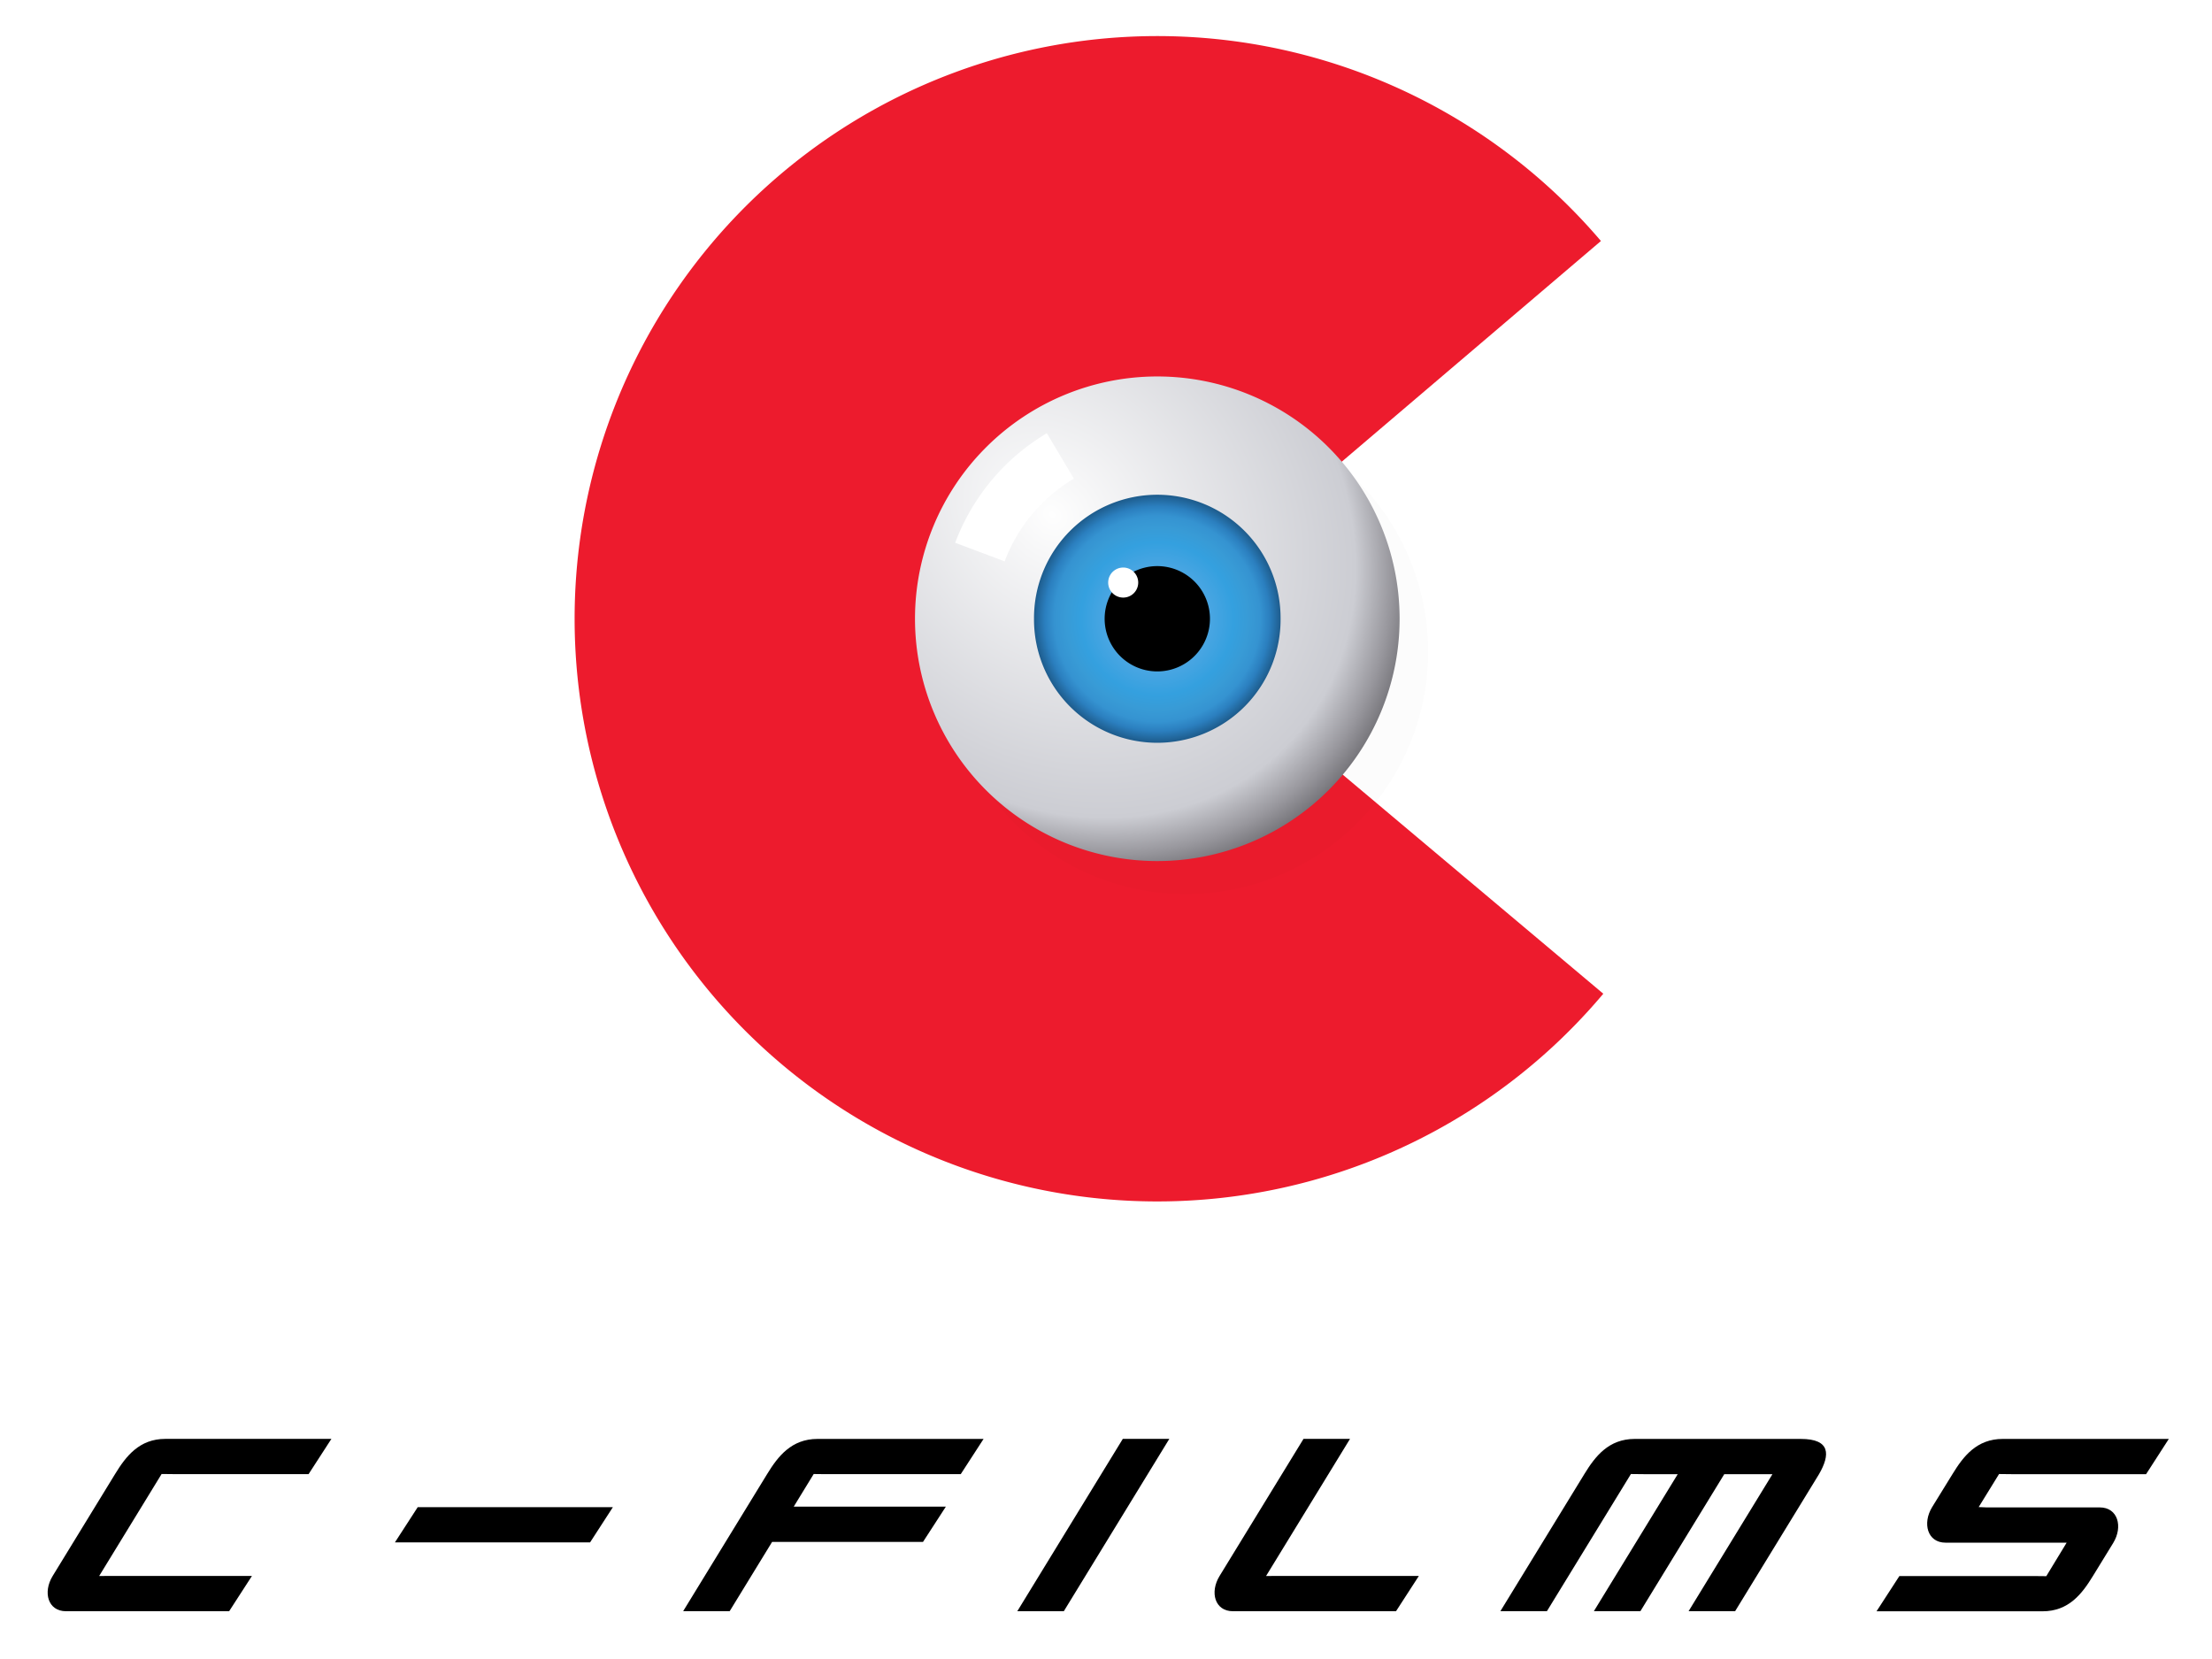 <svg xmlns:dc="http://purl.org/dc/elements/1.1/" xmlns:cc="http://creativecommons.org/ns#" xmlns:rdf="http://www.w3.org/1999/02/22-rdf-syntax-ns#" xmlns:svg="http://www.w3.org/2000/svg" xmlns="http://www.w3.org/2000/svg" xmlns:xlink="http://www.w3.org/1999/xlink" width="800" height="600" id="svg2"><defs id="defs4"><linearGradient id="linearGradient3882"><stop id="stop3884" style="stop-color:#4ca9e6;stop-opacity:1" offset="0"></stop><stop id="stop3926" style="stop-color:#47a5e2;stop-opacity:1" offset="0.447"></stop><stop id="stop3924" style="stop-color:#34a0df;stop-opacity:1" offset="0.62"></stop><stop id="stop3920" style="stop-color:#389bd6;stop-opacity:1" offset="0.737"></stop><stop id="stop3892" style="stop-color:#3593d1;stop-opacity:1" offset="0.836"></stop><stop id="stop3890" style="stop-color:#2b7fbf;stop-opacity:1" offset="0.911"></stop><stop id="stop3886" style="stop-color:#1e5d8e;stop-opacity:1" offset="1"></stop></linearGradient><linearGradient id="linearGradient3870"><stop id="stop3872" style="stop-color:#fefefe;stop-opacity:1" offset="0"></stop><stop id="stop3880" style="stop-color:#cccdd3;stop-opacity:1" offset="0.837"></stop><stop id="stop3878" style="stop-color:#98979d;stop-opacity:1" offset="0.938"></stop><stop id="stop3874" style="stop-color:#737277;stop-opacity:1" offset="1"></stop></linearGradient><filter color-interpolation-filters="sRGB" id="filter3866"><feGaussianBlur id="feGaussianBlur3868" stdDeviation="3.107"></feGaussianBlur></filter><radialGradient cx="197.31" cy="376.031" r="55.011" fx="197.31" fy="376.031" id="radialGradient3876" xlink:href="#linearGradient3870" gradientUnits="userSpaceOnUse" gradientTransform="matrix(1.149,1.142,-0.956,0.961,329.988,-218.669)"></radialGradient><radialGradient cx="221.071" cy="391.648" r="27.99" fx="221.071" fy="391.648" id="radialGradient3888" xlink:href="#linearGradient3882" gradientUnits="userSpaceOnUse"></radialGradient><filter color-interpolation-filters="sRGB" id="filter3916"><feGaussianBlur id="feGaussianBlur3918" stdDeviation="0.2"></feGaussianBlur></filter></defs><g transform="translate(0,-452.362)" id="layer1"><path d="m 322.33,476.776 a 132.288,132.288 0 1 1 -0.537,-170.892 l -100.721,85.763 z" transform="matrix(1.593,0,0,1.593,66.385,52.251)" id="path2996-1-7-4" style="fill:#ed1b2d;fill-opacity:1;stroke:none"></path><path d="m 276.083,391.648 a 55.011,55.011 0 1 1 -110.022,0 55.011,55.011 0 1 1 110.022,0 z" transform="matrix(1.593,0,0,1.593,76.687,64.205)" id="path2996-1-7-0" style="opacity:0.114;fill:#000000;fill-opacity:1;stroke:none;filter:url(#filter3866)"></path><path d="m 276.083,391.648 a 55.011,55.011 0 1 1 -110.022,0 55.011,55.011 0 1 1 110.022,0 z" transform="matrix(1.593,0,0,1.593,66.385,52.251)" id="path2996-1-7" style="fill:url(#radialGradient3876);fill-opacity:1;stroke:none"></path><path d="m 249.061,391.648 a 27.99,27.99 0 1 1 -55.979,0 27.99,27.99 0 1 1 55.979,0 z" transform="matrix(1.593,0,0,1.593,66.385,52.251)" id="path2996-1" style="fill:url(#radialGradient3888);fill-opacity:1;stroke:none"></path><path d="m 233.025,391.648 a 11.953,11.953 0 1 1 -23.907,0 11.953,11.953 0 1 1 23.907,0 z" transform="matrix(1.593,0,0,1.593,66.385,52.251)" id="path2996" style="fill:#000000;fill-opacity:1;stroke:none"></path><path d="m 216.741,383.073 a 3.409,3.409 0 1 1 -6.819,0 3.409,3.409 0 1 1 6.819,0 z" transform="matrix(1.593,0,0,1.593,66.385,52.82)" id="path3070" style="fill:#ffffff;fill-opacity:1;stroke:none"></path><path d="m 180.8,376.503 a 43.025,43.025 0 0 1 18.263,-21.825" transform="matrix(1.593,0,0,1.593,66.385,52.251)" id="path2996-7" style="fill:none;stroke:#ffffff;stroke-width:12;stroke-miterlimit:4;stroke-dasharray:none;filter:url(#filter3916)"></path><path d="m 23.871,1035.077 58.996,0 8.251,-12.747 -52.31,0 -2.945,0.016 22.588,-36.896 4.542,0.05 48.611,0 8.251,-12.747 -60.049,0 c -9.454,0 -14.276,6.326 -18.176,12.697 L 19.041,1022.347 c -3.613,5.901 -1.7,12.737 4.829,12.737 z" id="path3987-7" style="font-size:medium;font-style:normal;font-variant:normal;font-weight:normal;font-stretch:normal;text-indent:0;text-align:start;text-decoration:none;line-height:normal;letter-spacing:normal;word-spacing:normal;text-transform:none;direction:ltr;block-progression:tb;writing-mode:lr-tb;text-anchor:start;baseline-shift:baseline;color:#000000;fill:#000000;fill-opacity:1;stroke:none;stroke-width:8;marker:none;visibility:visible;display:inline;overflow:visible;enable-background:accumulate;font-family:Sans;-inkscape-font-specification:Sans"></path><path d="m 213.408,1010.196 8.251,-12.747 -70.585,0 -8.251,12.747 z" id="path3987-7-8" style="font-size:medium;font-style:normal;font-variant:normal;font-weight:normal;font-stretch:normal;text-indent:0;text-align:start;text-decoration:none;line-height:normal;letter-spacing:normal;word-spacing:normal;text-transform:none;direction:ltr;block-progression:tb;writing-mode:lr-tb;text-anchor:start;baseline-shift:baseline;color:#000000;fill:#000000;fill-opacity:1;stroke:none;stroke-width:1;marker:none;visibility:visible;display:inline;overflow:visible;enable-background:accumulate;font-family:Sans;-inkscape-font-specification:Sans"></path><path d="m 295.675,972.768 c -9.454,0 -14.323,6.325 -18.224,12.697 l -30.373,49.592 16.83,0 15.336,-25.045 54.572,0 8.265,-12.747 -55.02,0 7.22,-11.801 4.581,0.05 48.597,0 8.265,-12.747 -60.049,0 z" id="path3987-7-83" style="font-size:medium;font-style:normal;font-variant:normal;font-weight:normal;font-stretch:normal;text-indent:0;text-align:start;text-decoration:none;line-height:normal;letter-spacing:normal;word-spacing:normal;text-transform:none;direction:ltr;block-progression:tb;writing-mode:lr-tb;text-anchor:start;baseline-shift:baseline;color:#000000;fill:#000000;fill-opacity:1;stroke:none;stroke-width:8;marker:none;visibility:visible;display:inline;overflow:visible;enable-background:accumulate;font-family:Sans;-inkscape-font-specification:Sans"></path><path d="m 384.744,1035.077 38.159,-62.33 -16.821,0 -38.159,62.33 z" id="path3987-7-7" style="font-size:medium;font-style:normal;font-variant:normal;font-weight:normal;font-stretch:normal;text-indent:0;text-align:start;text-decoration:none;line-height:normal;letter-spacing:normal;word-spacing:normal;text-transform:none;direction:ltr;block-progression:tb;writing-mode:lr-tb;text-anchor:start;baseline-shift:baseline;color:#000000;fill:#000000;fill-opacity:1;stroke:none;stroke-width:8;marker:none;visibility:visible;display:inline;overflow:visible;enable-background:accumulate;font-family:Sans;-inkscape-font-specification:Sans"></path><path d="m 445.896,1035.077 58.996,0 8.251,-12.747 -52.31,0 -2.945,0.016 30.361,-49.593 -16.821,0 -30.361,49.593 c -3.613,5.901 -1.7,12.737 4.829,12.737 z" id="path3987-7-77" style="font-size:medium;font-style:normal;font-variant:normal;font-weight:normal;font-stretch:normal;text-indent:0;text-align:start;text-decoration:none;line-height:normal;letter-spacing:normal;word-spacing:normal;text-transform:none;direction:ltr;block-progression:tb;writing-mode:lr-tb;text-anchor:start;baseline-shift:baseline;color:#000000;fill:#000000;fill-opacity:1;stroke:none;stroke-width:8;marker:none;visibility:visible;display:inline;overflow:visible;enable-background:accumulate;font-family:Sans;-inkscape-font-specification:Sans"></path><path d="m 591.238,972.768 c -9.454,0 -14.323,6.325 -18.224,12.697 l -30.373,49.592 16.83,0 30.373,-49.592 4.581,0.05 12.348,0 -30.323,49.543 16.83,0 30.323,-49.543 17.427,0 -30.323,49.543 16.83,0 30.333,-49.538 c 4.052,-7.019 4.226,-12.751 -6.582,-12.751 l -2.44,0 z" id="path3987-7-83-6" style="font-size:medium;font-style:normal;font-variant:normal;font-weight:normal;font-stretch:normal;text-indent:0;text-align:start;text-decoration:none;line-height:normal;letter-spacing:normal;word-spacing:normal;text-transform:none;direction:ltr;block-progression:tb;writing-mode:lr-tb;text-anchor:start;baseline-shift:baseline;color:#000000;fill:#000000;fill-opacity:1;stroke:none;stroke-width:8;marker:none;visibility:visible;display:inline;overflow:visible;enable-background:accumulate;font-family:Sans;-inkscape-font-specification:Sans"></path><path d="m 724.331,972.768 c -9.454,0 -14.273,6.325 -18.174,12.697 l -7.369,11.95 c -3.613,5.901 -1.699,12.871 4.83,12.871 l 40.879,0 2.938,0 -7.369,12.124 -4.531,-0.049 -48.597,0 -8.265,12.747 60.049,0 c 9.454,0 14.273,-6.325 18.174,-12.697 l 7.369,-12 c 3.613,-5.901 1.699,-12.871 -4.83,-12.871 l -40.879,0 -2.938,-0.124 7.369,-11.95 4.531,0.05 48.646,0 8.216,-12.747 z" id="path3987-7-79" style="font-size:medium;font-style:normal;font-variant:normal;font-weight:normal;font-stretch:normal;text-indent:0;text-align:start;text-decoration:none;line-height:normal;letter-spacing:normal;word-spacing:normal;text-transform:none;direction:ltr;block-progression:tb;writing-mode:lr-tb;text-anchor:start;baseline-shift:baseline;color:#000000;fill:#000000;fill-opacity:1;stroke:none;stroke-width:8;marker:none;visibility:visible;display:inline;overflow:visible;enable-background:accumulate;font-family:Sans;-inkscape-font-specification:Sans"></path></g></svg>